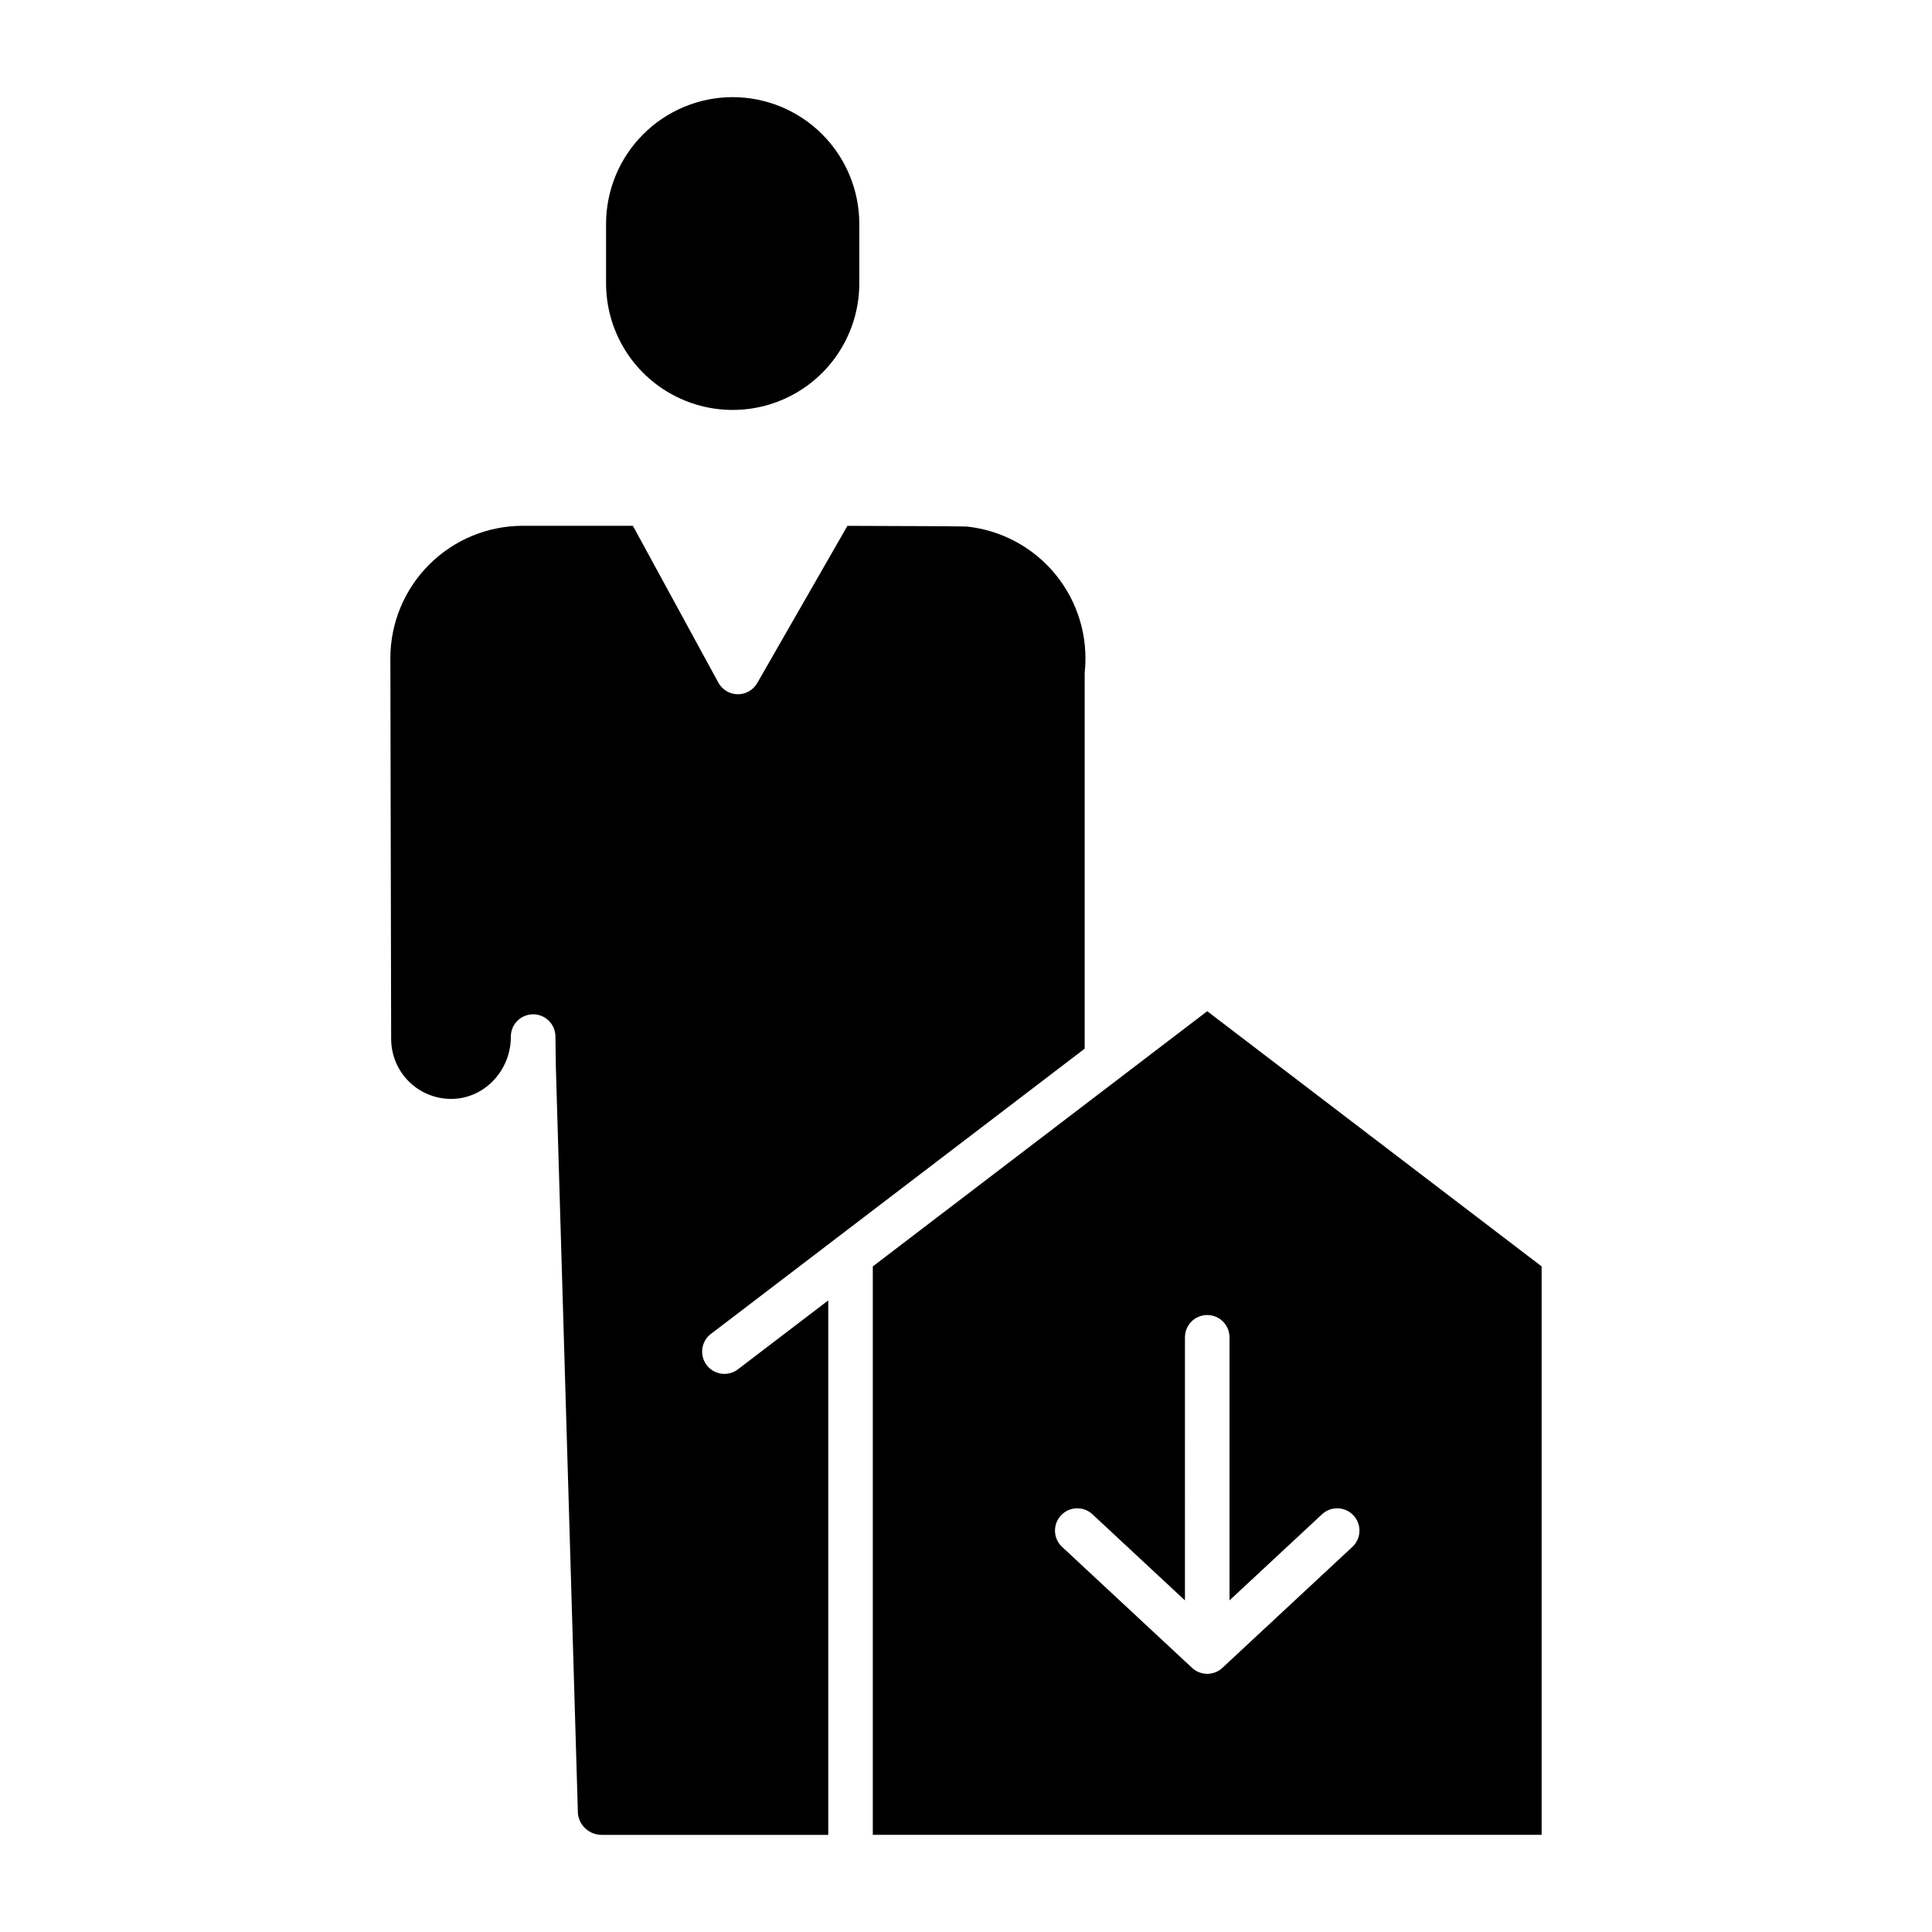 <?xml version="1.0" encoding="UTF-8"?>
<!-- Uploaded to: ICON Repo, www.iconrepo.com, Generator: ICON Repo Mixer Tools -->
<svg fill="#000000" width="800px" height="800px" version="1.1" viewBox="144 144 512 512" xmlns="http://www.w3.org/2000/svg">
 <g>
  <path d="m338.17 169.74c-8.895 0.012-17.426 3.547-23.715 9.84-6.289 6.289-9.828 14.816-9.84 23.715v15.785c0 11.988 6.394 23.066 16.777 29.059 10.383 5.996 23.172 5.996 33.555 0 10.383-5.992 16.777-17.07 16.777-29.059v-15.785c-0.012-8.898-3.551-17.426-9.84-23.715-6.289-6.293-14.82-9.828-23.715-9.84z"/>
  <path d="m332.43 497.48 99.023-75.57v-99.34c0-0.195 0.012-0.395 0.031-0.59 0.922-9.238-1.844-18.469-7.703-25.672s-14.332-11.793-23.566-12.77c-1.953-0.082-19.137-0.152-31.641-0.184l-23.898 41.66c-1.062 1.855-3.047 2.992-5.184 2.969-2.141-0.023-4.098-1.203-5.121-3.078l-22.648-41.559h-29.176v-0.004c-9.309 0-18.234 3.699-24.816 10.281-6.582 6.578-10.277 15.504-10.281 24.812 0 1.359 0.207 99.918 0.207 100.91h0.004c0.004 4.207 1.676 8.242 4.648 11.219 2.973 2.973 7.004 4.648 11.211 4.656h0.246c8.578-0.098 15.613-7.484 15.613-16.469-0.023-3.262 2.602-5.926 5.859-5.949 3.262-0.023 5.926 2.598 5.949 5.859l0.129 8.496 5.836 197.54h0.004c0.387 3.18 3.09 5.566 6.297 5.559h60.043v-141.64l-23.906 18.238c-1.242 0.965-2.82 1.395-4.379 1.191-1.562-0.203-2.977-1.02-3.934-2.273-0.953-1.25-1.367-2.832-1.152-4.391 0.215-1.559 1.043-2.969 2.305-3.91z"/>
  <path d="m552.55 479.61-88.625-67.629-88.625 67.629v150.64h177.25zm-50.16 74.332-34.441 32.055c-2.266 2.113-5.777 2.113-8.043 0l-34.441-32.055v0.004c-2.387-2.223-2.523-5.957-0.301-8.344 2.223-2.391 5.957-2.523 8.344-0.301l24.512 22.816 0.004-69.719c0-3.262 2.644-5.902 5.902-5.902 3.262 0 5.906 2.641 5.906 5.902v69.719l24.512-22.816c2.387-2.223 6.125-2.09 8.348 0.301 2.219 2.387 2.086 6.121-0.301 8.344z"/>
 </g>
</svg>